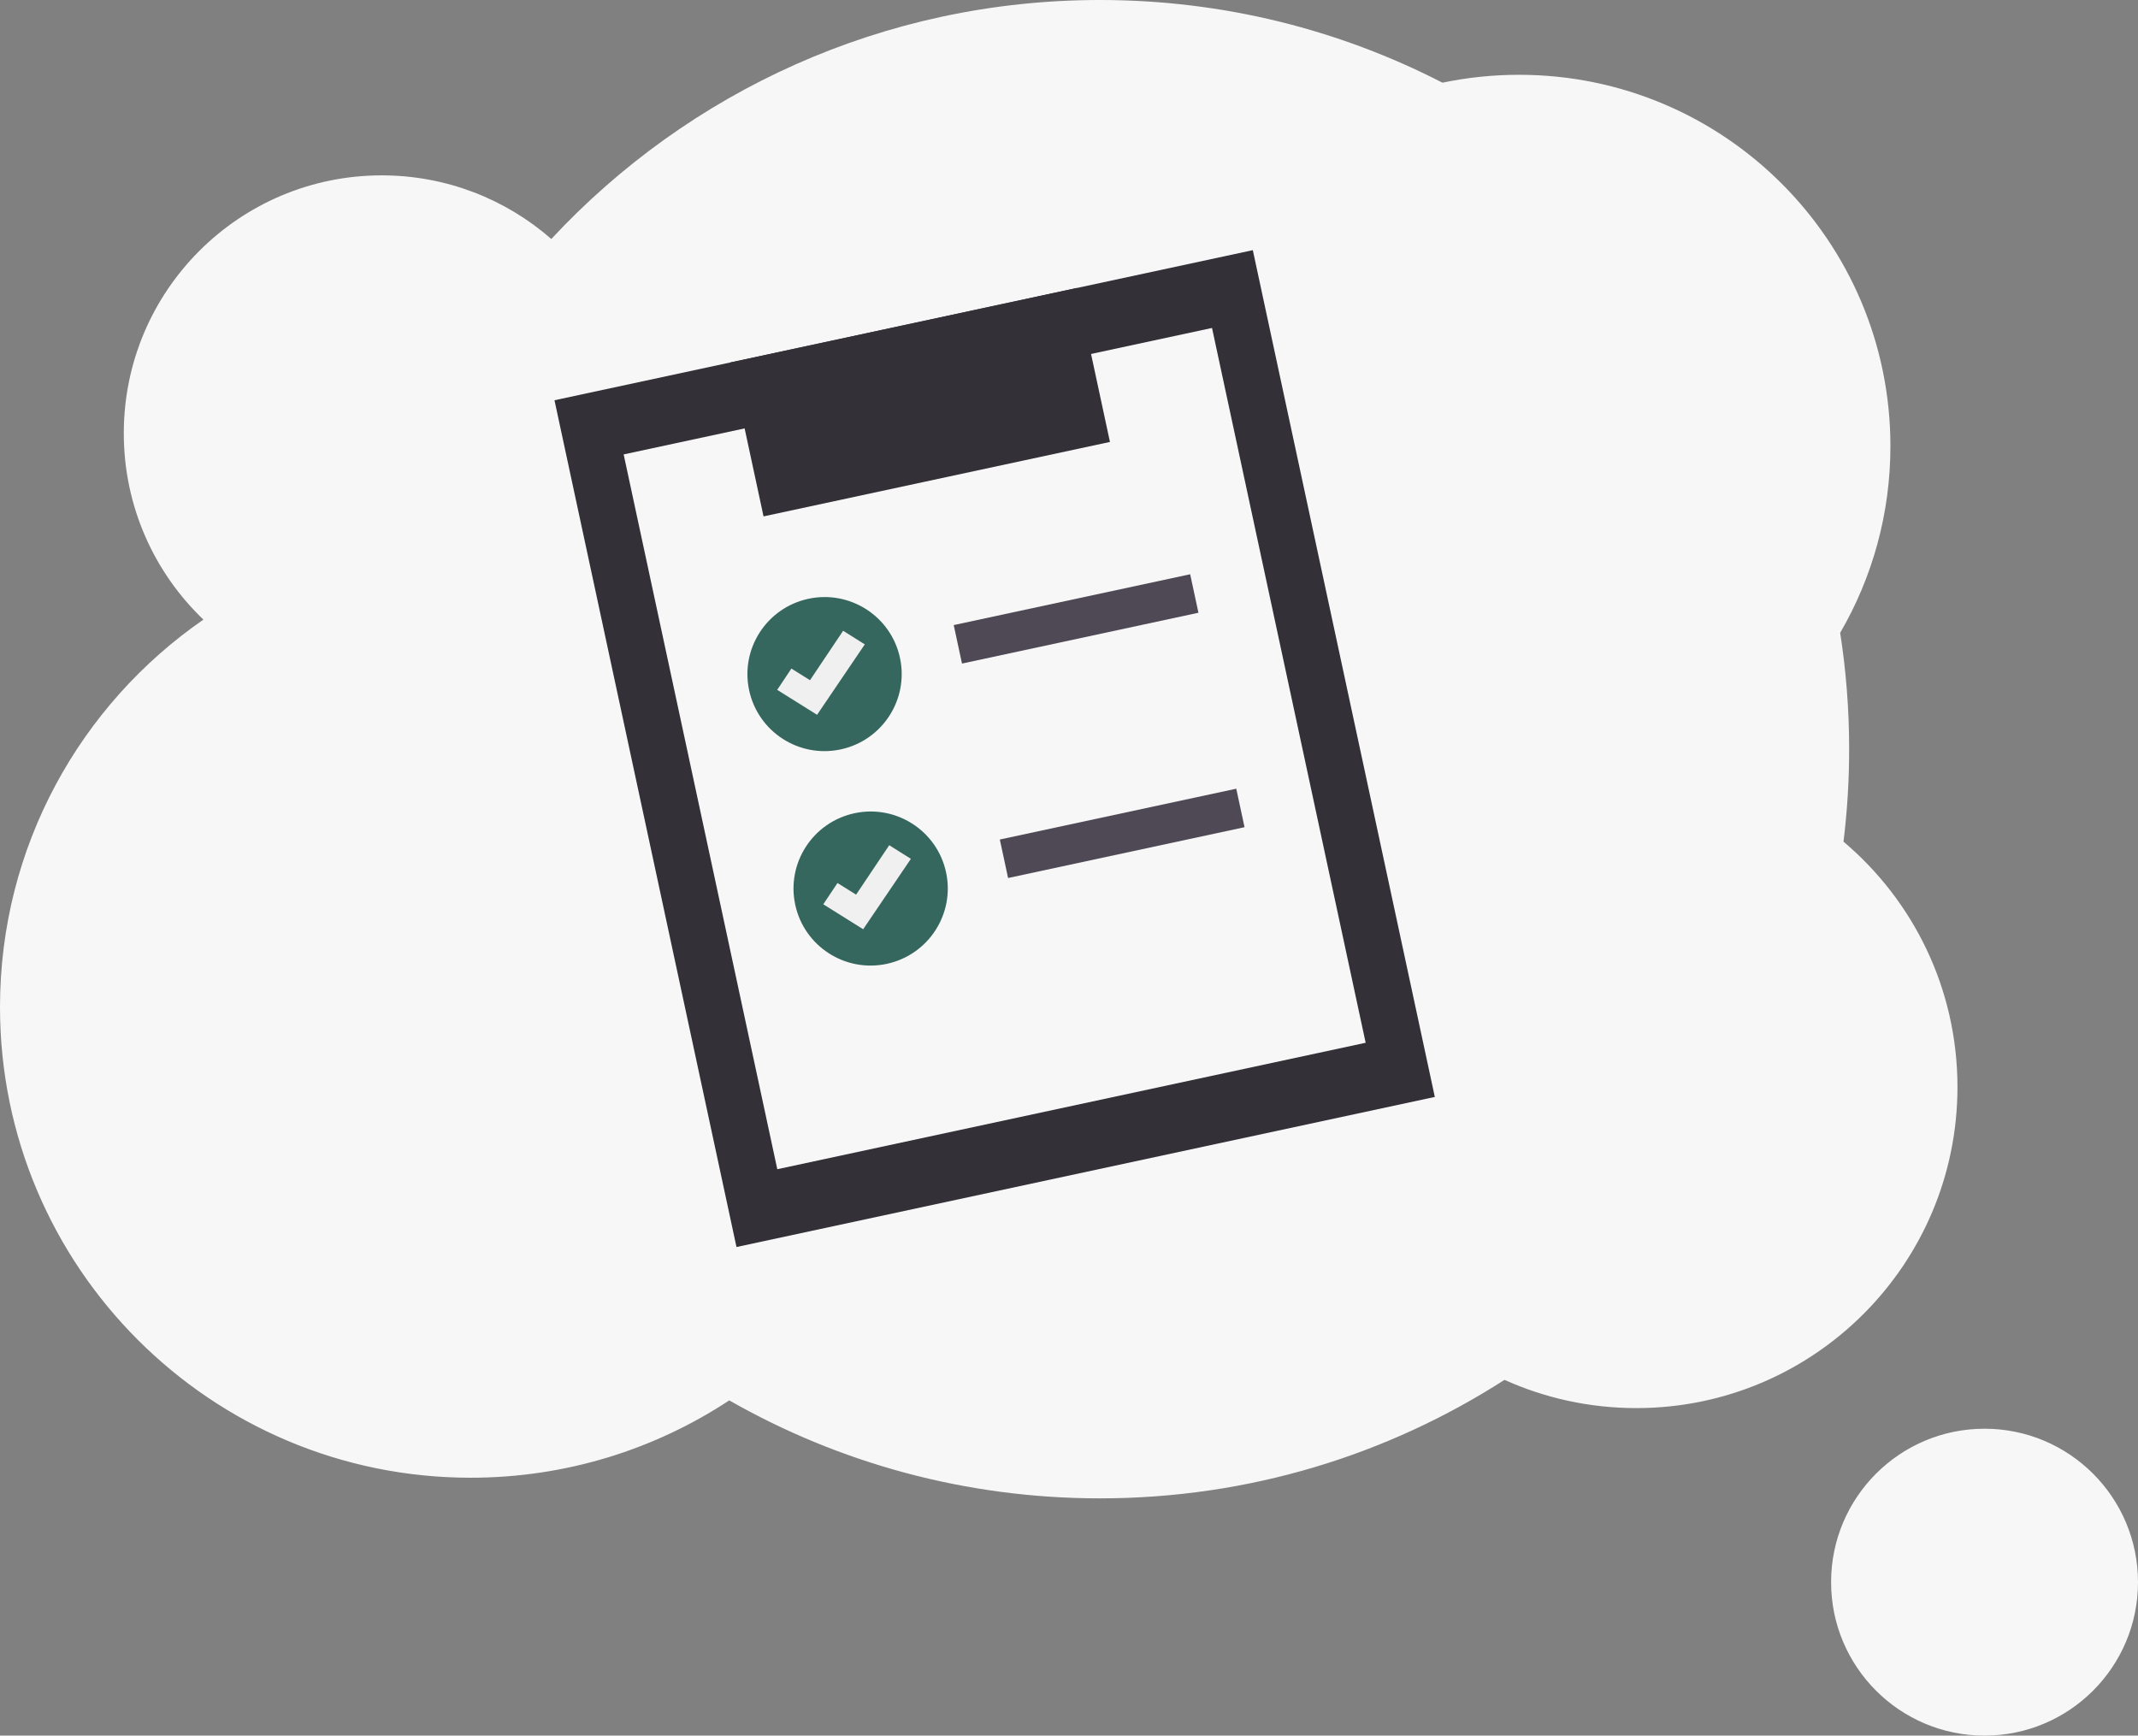 <?xml version="1.0" encoding="UTF-8"?> <svg xmlns="http://www.w3.org/2000/svg" width="829" height="673" viewBox="0 0 829 673" fill="none"><rect x="0" y="0" width="829" height="673" fill="#808080" stroke="none"/> <path fill-rule="evenodd" clip-rule="evenodd" d="M714.808 326.361C716.255 314.61 717 302.642 717 290.5C717 275.152 715.81 260.082 713.517 245.377C725.904 224.112 733 199.384 733 173C733 93.471 668.529 29 589 29C578.82 29 568.887 30.056 559.305 32.065C519.502 11.57 474.352 0 426.5 0C342.49 0 266.81 35.66 213.77 92.67C196.189 77.308 173.181 68 148 68C92.772 68 48 112.772 48 168C48 196.409 59.847 222.052 78.87 240.257C31.22 273.185 0 328.197 0 390.5C0 491.292 81.708 573 182.5 573C219.536 573 253.996 561.968 282.771 543.01C325.154 567.187 374.214 581 426.5 581C484.281 581 538.122 564.131 583.366 535.048C598.966 542.084 616.276 546 634.5 546C703.259 546 759 490.259 759 421.5C759 383.345 741.836 349.198 714.808 326.361ZM769.5 673C802.361 673 829 646.361 829 613.5C829 580.639 802.361 554 769.5 554C736.639 554 710 580.639 710 613.5C710 646.361 736.639 673 769.5 673Z" fill="#F7F7F7"></path> <rect x="215" y="155.2" width="276.958" height="335.839" transform="rotate(-12.13 215 155.2)" fill="#333037"></rect> <rect x="241.82" y="176.202" width="233.343" height="283.501" transform="rotate(-12.13 241.82 176.202)" fill="#F7F7F7"></rect> <rect x="283.227" y="140.536" width="137.389" height="61.062" transform="rotate(-12.13 283.227 140.536)" fill="#333037"></rect> <path d="M348.961 255.099C352.427 271.225 342.145 287.112 325.995 290.583C309.846 294.054 293.944 283.796 290.477 267.67C287.011 251.544 297.294 235.657 313.443 232.186C329.593 228.714 345.495 238.973 348.961 255.099Z" fill="#36675E"></path> <path fill-rule="evenodd" clip-rule="evenodd" d="M314.073 263.757L326.92 244.59L335.32 249.866L316.815 277.167L301.353 267.497L306.86 259.246L314.073 263.757Z" fill="#F0F0F0"></path> <path d="M369.802 242.378L461.482 222.673L464.69 237.597L373.01 257.303L369.802 242.378Z" fill="#4F4955"></path> <path d="M366.833 338.253C370.299 354.379 360.017 370.265 343.867 373.736C327.717 377.208 311.815 366.949 308.349 350.823C304.883 334.697 315.165 318.81 331.315 315.339C347.465 311.868 363.366 322.127 366.833 338.253Z" fill="#36675E"></path> <path fill-rule="evenodd" clip-rule="evenodd" d="M331.945 346.909L344.792 327.742L353.192 333.018L334.687 360.319L319.226 350.648L324.732 342.397L331.945 346.909Z" fill="#F0F0F0"></path> <path d="M387.676 325.531L479.355 305.825L482.563 320.75L390.883 340.455L387.676 325.531Z" fill="#4F4955"></path> </svg> 